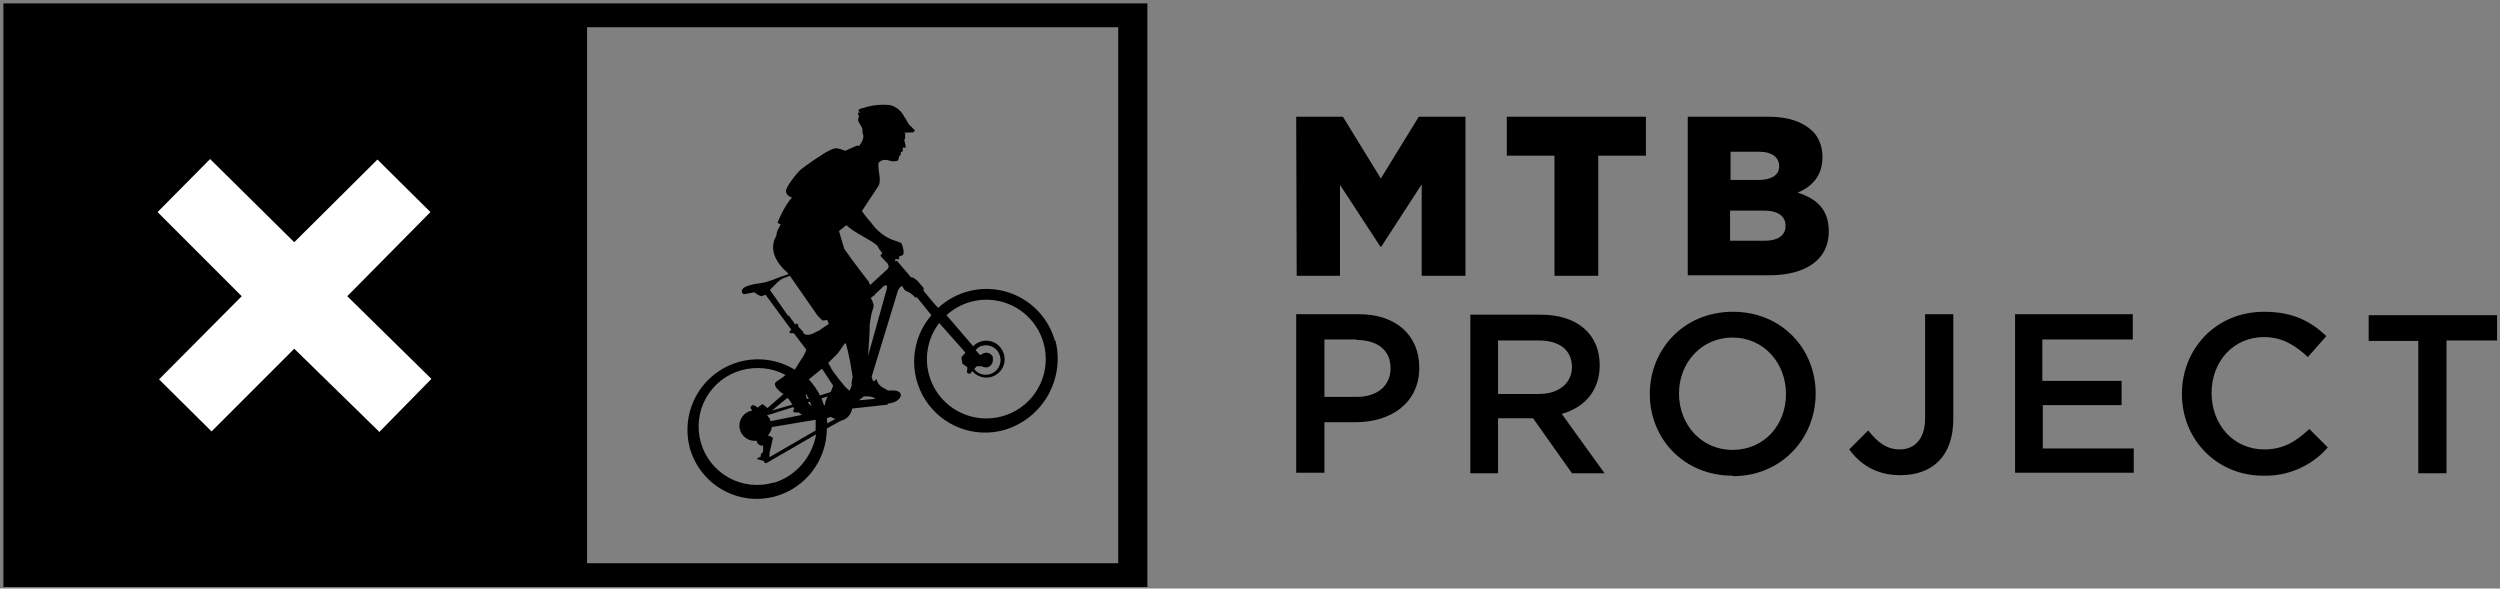 <svg width="514" height="121" viewBox="0 0 514 121" fill="none" xmlns="http://www.w3.org/2000/svg">
<rect x="0" y="0" width="514" height="121" fill="#808080" stroke="none"/>
<g clip-path="url(#clip0_806_26523)">
<path d="M266.5 24H276.1L283.9 36.7L291.7 24H301.3V56.7H292.3V37.9L284 50.7H283.8L275.5 38V56.7H266.6L266.5 24ZM319.6 32H309.8V24H338.4V32H328.6V56.7H319.6V32ZM347 24H363.7C367.8 24 370.7 25.1 372.7 27C373.9 28.2 374.7 30 374.7 32.3C374.7 36.2 372.5 38.4 369.6 39.6C373.6 40.9 376 43.1 376 47.6C376 53.3 371.4 56.6 363.7 56.6H347V24ZM361.5 37C364.2 37 365.8 36 365.8 34.2C365.8 32.4 364.4 31.2 361.7 31.2H355.8V37H361.5ZM362.8 49.5C365.5 49.5 367.1 48.4 367.1 46.5V46.3C367.1 44.6 365.7 43.3 362.7 43.3H355.7V49.5H362.7H362.8ZM278.7 86.8H272.3V97.2H266.5V64.6H279.4C287 64.6 291.8 68.9 291.8 75.6C291.8 83 285.8 86.8 278.8 86.8H278.7ZM278.9 69.8H272.3V81.6H278.9C283.2 81.6 285.9 79.3 285.9 75.7C285.9 71.9 283.1 69.9 278.9 69.9V69.8ZM323.2 97.3L315.2 86H308V97.3H302.3V64.7H316.8C324.3 64.7 328.9 68.7 328.9 75.1C328.9 80.4 325.7 83.8 321.1 85.1L329.9 97.3H323.2ZM316.3 70H308V81H316.4C320.5 81 323.2 78.8 323.2 75.4C323.1 71.8 320.5 70 316.3 70ZM356.2 97.8C346.2 97.8 339.2 90.2 339.2 81C339.2 71.8 346.2 64.1 356.3 64.1C366.3 64.1 373.3 71.7 373.3 80.9C373.3 90.2 366.2 97.9 356.3 97.9L356.2 97.8ZM356.2 69.4C349.8 69.4 345.2 74.6 345.2 80.9C345.2 87.3 349.8 92.5 356.2 92.5C362.7 92.5 367.2 87.4 367.2 81C367.2 74.7 362.7 69.4 356.2 69.4ZM390.7 97.7C385.7 97.7 382.4 95.4 380.2 92.4L384.1 88.5C386.1 91 387.9 92.4 390.6 92.4C393.6 92.4 395.8 90.3 395.8 86V64.6H401.6V86.1C401.6 93.9 397.2 97.7 390.7 97.7ZM438.4 69.8H419.9V78.3H436.2V83.3H420V92.2H438.7V97.2H414.3V64.6H438.5V69.8H438.4ZM465.3 97.8C455.8 97.8 448.6 90.4 448.6 81C448.6 71.7 455.6 64.1 465.5 64.1C471.5 64.1 475.1 66.1 478.3 69.1L474.5 73.4C471.9 71 469.2 69.3 465.5 69.3C459.2 69.3 454.7 74.3 454.7 80.8C454.7 87.3 459.2 92.4 465.5 92.4C469.5 92.4 472 90.8 474.8 88.2L478.6 92C476.948 93.888 474.899 95.387 472.6 96.39C470.3 97.393 467.807 97.874 465.3 97.8ZM503 97.3H497.2V70.1H487V64.8H513.4V70H503V97.2V97.3Z" fill="black"/>
<path d="M0.703 0.7V120.7H235.903V0.7H0.703ZM229.903 5.6V115.8H120.703V5.6H229.903Z" fill="black"/>
<path d="M77.898 88.7L60.498 71.7L43.498 88.7L32.698 78L49.698 60.9L32.398 43.6L43.198 32.7L60.498 49.8L77.598 32.8L88.498 43.6L71.398 60.9L88.698 77.9L77.898 88.9V88.7ZM204.198 73.6C203.998 72.8 203.098 72.3 202.298 72.6L201.898 72.8L201.498 73L200.598 72C200.998 71.5 201.398 71.2 201.898 71.1C202.279 70.994 202.677 70.964 203.07 71.012C203.462 71.06 203.841 71.186 204.185 71.381C204.529 71.576 204.831 71.837 205.073 72.149C205.316 72.461 205.494 72.819 205.598 73.2C205.817 73.956 205.729 74.767 205.355 75.459C204.981 76.151 204.35 76.669 203.598 76.9C202.398 77.3 201.098 76.9 200.298 75.9L200.798 75.3H201.798C202.198 75.5 202.698 75.6 203.098 75.5C203.898 75.2 204.298 74.4 204.098 73.5L204.198 73.6ZM205.998 85.6C203.533 86.276 200.918 86.161 198.522 85.27C196.126 84.38 194.07 82.76 192.645 80.638C191.219 78.517 190.496 76.001 190.578 73.446C190.659 70.891 191.541 68.427 193.098 66.4L198.498 72.5L197.798 73.3C197.598 73.5 197.698 73.8 197.698 73.8L197.898 74.8L198.898 75.5L198.798 76.6C199.298 77 199.498 76.8 199.498 76.8L199.898 76.3C200.898 77.4 202.298 77.9 203.798 77.5C205.798 76.9 206.998 74.9 206.398 72.8C205.798 70.8 203.798 69.6 201.698 70.2C201.098 70.4 200.498 70.7 200.098 71.2L194.598 64.8C195.964 63.558 197.593 62.642 199.363 62.121C201.134 61.6 202.999 61.487 204.82 61.791C206.64 62.096 208.367 62.809 209.872 63.878C211.377 64.946 212.62 66.342 213.507 67.961C214.394 69.579 214.902 71.378 214.993 73.221C215.084 75.064 214.756 76.904 214.033 78.603C213.311 80.301 212.212 81.813 210.82 83.025C209.428 84.237 207.78 85.117 205.998 85.6ZM182.498 55.3L178.898 58.6L178.598 57.9C178.598 57.9 175.698 54.2 173.598 51.2L173.498 50.9L172.498 47.5L173.998 46.3C175.998 48.1 178.398 48.9 180.398 50.5C180.627 51.062 180.967 51.572 181.398 52L180.998 52.6L182.598 54.3V54.5C182.898 54.8 182.498 55.3 182.498 55.3ZM182.298 59.5L178.498 73.1V73L178.698 69.8L178.798 68V66.8L178.998 65.5L179.198 64.4C179.398 63.8 179.698 63 179.598 62.6L179.398 62L179.098 61.4V61.2L179.198 61.1L179.498 60.9C179.698 60.8 179.898 60.7 179.898 60.5L181.198 59.3C181.998 58.3 182.398 58.8 182.398 58.8L182.298 59.5ZM179.998 82L176.598 82.3L177.598 81.5H178.498C179.098 81.5 179.598 81.7 179.998 82ZM175.098 78.4V79.3L174.698 80.3C174.498 80.3 174.398 80.1 174.398 80.1C173.598 79.6 171.098 76.1 171.098 76.1L170.298 74.6L172.298 72.6L173.698 70.6H173.898L174.298 72.1L174.798 74.4L175.298 77.5V77.7C175.098 77.9 175.298 78.1 175.098 78.4ZM170.098 87.2L169.998 86L170.798 85.7C171.098 85.9 171.498 86.1 171.798 86.1L169.998 87.1L170.098 87.2ZM159.098 99.2C157.575 99.659 155.976 99.81 154.394 99.645C152.812 99.48 151.278 99.002 149.882 98.239C148.487 97.476 147.257 96.443 146.264 95.2C145.271 93.957 144.535 92.53 144.098 91C143.659 89.47 143.527 87.868 143.713 86.287C143.898 84.706 144.396 83.177 145.178 81.791C145.96 80.404 147.009 79.187 148.266 78.21C149.523 77.233 150.962 76.516 152.498 76.1C155.498 75.3 158.798 75.6 161.498 77.1L160.898 77.6L159.698 78.4C159.398 78.6 159.098 79 159.598 79.7C159.998 80.2 160.498 80.7 161.098 81L157.798 83.9L156.798 83.1C156.598 83.1 155.798 83.8 155.798 83.8C155.798 83.8 154.998 83.2 154.798 83.3C154.598 83.3 154.298 83.6 154.298 83.8C154.298 84 154.698 84.4 154.698 84.4C154.291 84.459 153.9 84.598 153.546 84.808C153.193 85.019 152.884 85.296 152.638 85.626C152.392 85.956 152.213 86.331 152.112 86.729C152.011 87.128 151.989 87.543 152.048 87.95C152.108 88.357 152.246 88.749 152.457 89.102C152.667 89.456 152.945 89.764 153.275 90.01C153.604 90.256 153.979 90.435 154.378 90.536C154.777 90.637 155.191 90.659 155.598 90.6V90.8C155.798 91.4 156.298 91.7 156.898 91.6V92.9C156.725 92.998 156.585 93.145 156.496 93.323C156.407 93.502 156.373 93.702 156.398 93.9L155.698 94.2V94.4L157.098 94.8L157.198 95.2H157.598L167.798 89.3C166.998 93.9 163.698 97.9 158.998 99.3L159.098 99.2ZM168.598 81.3C167.998 80.1 167.198 79 166.298 78L168.998 75.8L171.298 79.3L170.798 80.6L168.598 81.3ZM169.398 83.3L168.898 81.9L170.198 81.5C169.898 82 169.698 82.5 169.598 83.3H169.398ZM163.098 83.7C163.198 83.7 163.198 83.7 163.098 83.7L163.298 84C163.298 84 162.698 84.7 163.498 84.8H164.198L164.898 85.3L158.398 86.6C158.398 86.1 157.998 85.7 157.698 85.4L163.098 83.7ZM161.898 81.8C162.398 82.3 162.698 82.8 162.898 83.2L158.698 84.4L161.898 81.8ZM166.898 83.5L166.398 83.1L166.098 82.7L166.498 82.6L166.898 83.5ZM166.298 82H165.898L165.698 81.3V80.9L166.298 82ZM167.698 88.5L158.198 94V93.2L158.798 90.6C158.998 90.1 158.798 89.9 158.798 89.9L157.898 89.5C158.298 89 158.598 88.5 158.698 87.8L167.698 86.3V88.5ZM165.198 68.3L163.998 67H164.198L163.898 66.5L163.498 66.7L162.198 64.9H161.998L158.298 59.6L159.498 58.4C160.398 57.4 161.098 57.2 161.098 57.2L162.398 56.7L168.098 64.9L169.098 65.9L170.098 65.8L170.398 66.6L168.898 67.6L168.498 67.9L167.498 68.4C165.698 69.4 165.098 68.4 165.098 68.4L165.198 68.3ZM216.898 70.1C216.229 67.685 214.949 65.484 213.182 63.707C211.415 61.93 209.22 60.638 206.81 59.955C204.399 59.272 201.852 59.221 199.416 59.807C196.98 60.392 194.735 61.596 192.898 63.3C191.898 62.3 190.498 60.5 189.898 59.8V59.2L188.598 57.7L187.798 57.1L187.298 57L184.398 53.6L184.098 53.8V53.6C183.698 53.2 184.598 53.3 184.598 53.3C184.898 53.3 184.998 53.2 184.798 52.9L184.898 52.7C185.398 52.6 185.698 52.4 185.698 52.3C185.998 52 185.498 50 185.198 49.9L183.198 49.2C181.598 48.471 180.218 47.333 179.198 45.9C178.479 45.11 177.811 44.275 177.198 43.4L180.498 38.4C181.298 37.4 180.598 35.4 180.598 34.1V33.6C180.698 33.2 181.598 32.6 182.798 33C183.298 33.2 183.798 33.2 184.298 33.1C184.798 33.1 184.698 32.6 184.898 32.1L185.198 31.8V31.3L185.398 31.2C185.898 31.1 185.398 30.8 185.698 30.3L186.198 30.4V30L185.998 29.1L185.898 28.9L186.098 28.4V27.4L185.798 27.3L187.798 27.2L188.098 26.8L186.898 25.6C186.498 25.1 186.298 24.4 185.898 24C185.498 23 184.198 21.8 182.898 21.6C181.076 21.417 179.236 21.622 177.498 22.2C177.398 22.2 176.498 22.4 176.498 22.7C176.498 22.9 176.798 23.1 176.998 23.1C176.598 23.1 176.298 23.1 176.398 23.4C176.898 24.5 176.198 24 176.498 25L177.298 26.4C177.298 26.9 177.298 27.3 177.498 27.8V28.2C177.398 29 176.898 29.7 176.598 30H176.498C176.198 29.8 175.998 30.1 175.798 30.1L173.798 31C173.698 31 172.498 30.4 171.598 30.5C171.598 30.5 170.398 30.8 168.598 32.1C168.498 32.1 165.398 34.2 164.598 34.9C163.898 35.5 161.398 38.6 161.598 39.4C161.698 40.3 162.898 40.7 162.898 40.6C162.298 41 160.798 43.4 159.898 45.7C159.798 45.9 160.198 46 160.498 46.1C160.298 46.7 159.798 47.3 159.698 47.9L159.598 48.5C158.598 50.2 158.398 52.8 161.598 55.8H161.698L162.098 56.4L160.498 56.9C157.698 58.1 156.498 58.2 156.498 58.2C153.198 58.6 152.798 59.3 152.798 59.3C152.098 60 152.898 60.5 152.898 60.5L155.098 60.1C156.098 60.9 156.598 60.9 156.598 60.9L157.398 60.6L162.698 67.8C161.998 68.4 162.498 68.5 162.498 68.5H163.198L165.798 71.9L165.198 73.2L164.398 74.4L164.298 74.6L163.398 76C160.935 74.494 158.077 73.758 155.192 73.887C152.308 74.015 149.527 75.002 147.207 76.721C144.886 78.44 143.132 80.812 142.168 83.534C141.205 86.256 141.076 89.204 141.798 92C142.294 93.835 143.151 95.553 144.319 97.053C145.487 98.553 146.942 99.805 148.599 100.737C150.257 101.668 152.083 102.259 153.972 102.476C155.86 102.693 157.773 102.531 159.598 102C162.6 101.115 165.234 99.284 167.108 96.778C168.983 94.273 169.997 91.229 169.998 88.1L172.898 86.5C173.49 86.365 174.026 86.053 174.436 85.607C174.847 85.16 175.113 84.6 175.198 84L182.498 83.2V83L182.998 82.9C183.198 82.9 183.998 82.7 184.398 82.4C184.798 82.1 185.598 81.4 184.998 80.7C184.398 80.1 182.798 80.3 182.798 80.3H182.598L181.198 79.5L180.598 78.9L180.298 78.3C180.298 78.1 180.298 77.8 179.998 78.1L179.698 78.4L179.398 78.2C179.398 78.1 179.398 77.8 179.198 77.5L184.598 59.8C184.898 59.1 185.198 58.9 185.498 58.8C185.498 58.8 185.898 59.6 186.198 59.8C186.198 59.8 187.298 60.1 188.198 61.2L188.498 61.1L191.498 64.8C189.447 67.175 188.215 70.147 187.985 73.277C187.756 76.407 188.541 79.528 190.224 82.177C191.908 84.825 194.4 86.861 197.331 87.982C200.263 89.103 203.477 89.249 206.498 88.4C210.285 87.28 213.491 84.74 215.448 81.311C217.405 77.882 217.96 73.829 216.998 70L216.898 70.1Z" fill="black"/>
<path d="M60.498 71.7L77.898 88.7V88.9L88.698 77.9L71.398 60.9L88.498 43.6L77.598 32.8L60.498 49.8L43.198 32.7L32.398 43.6L49.698 60.9L32.698 78L43.498 88.7L60.498 71.7Z" fill="white"/>
</g>
<defs>
<clipPath id="clip0_806_26523">
<rect width="514" height="121" fill="white"/>
</clipPath>
</defs>
</svg>